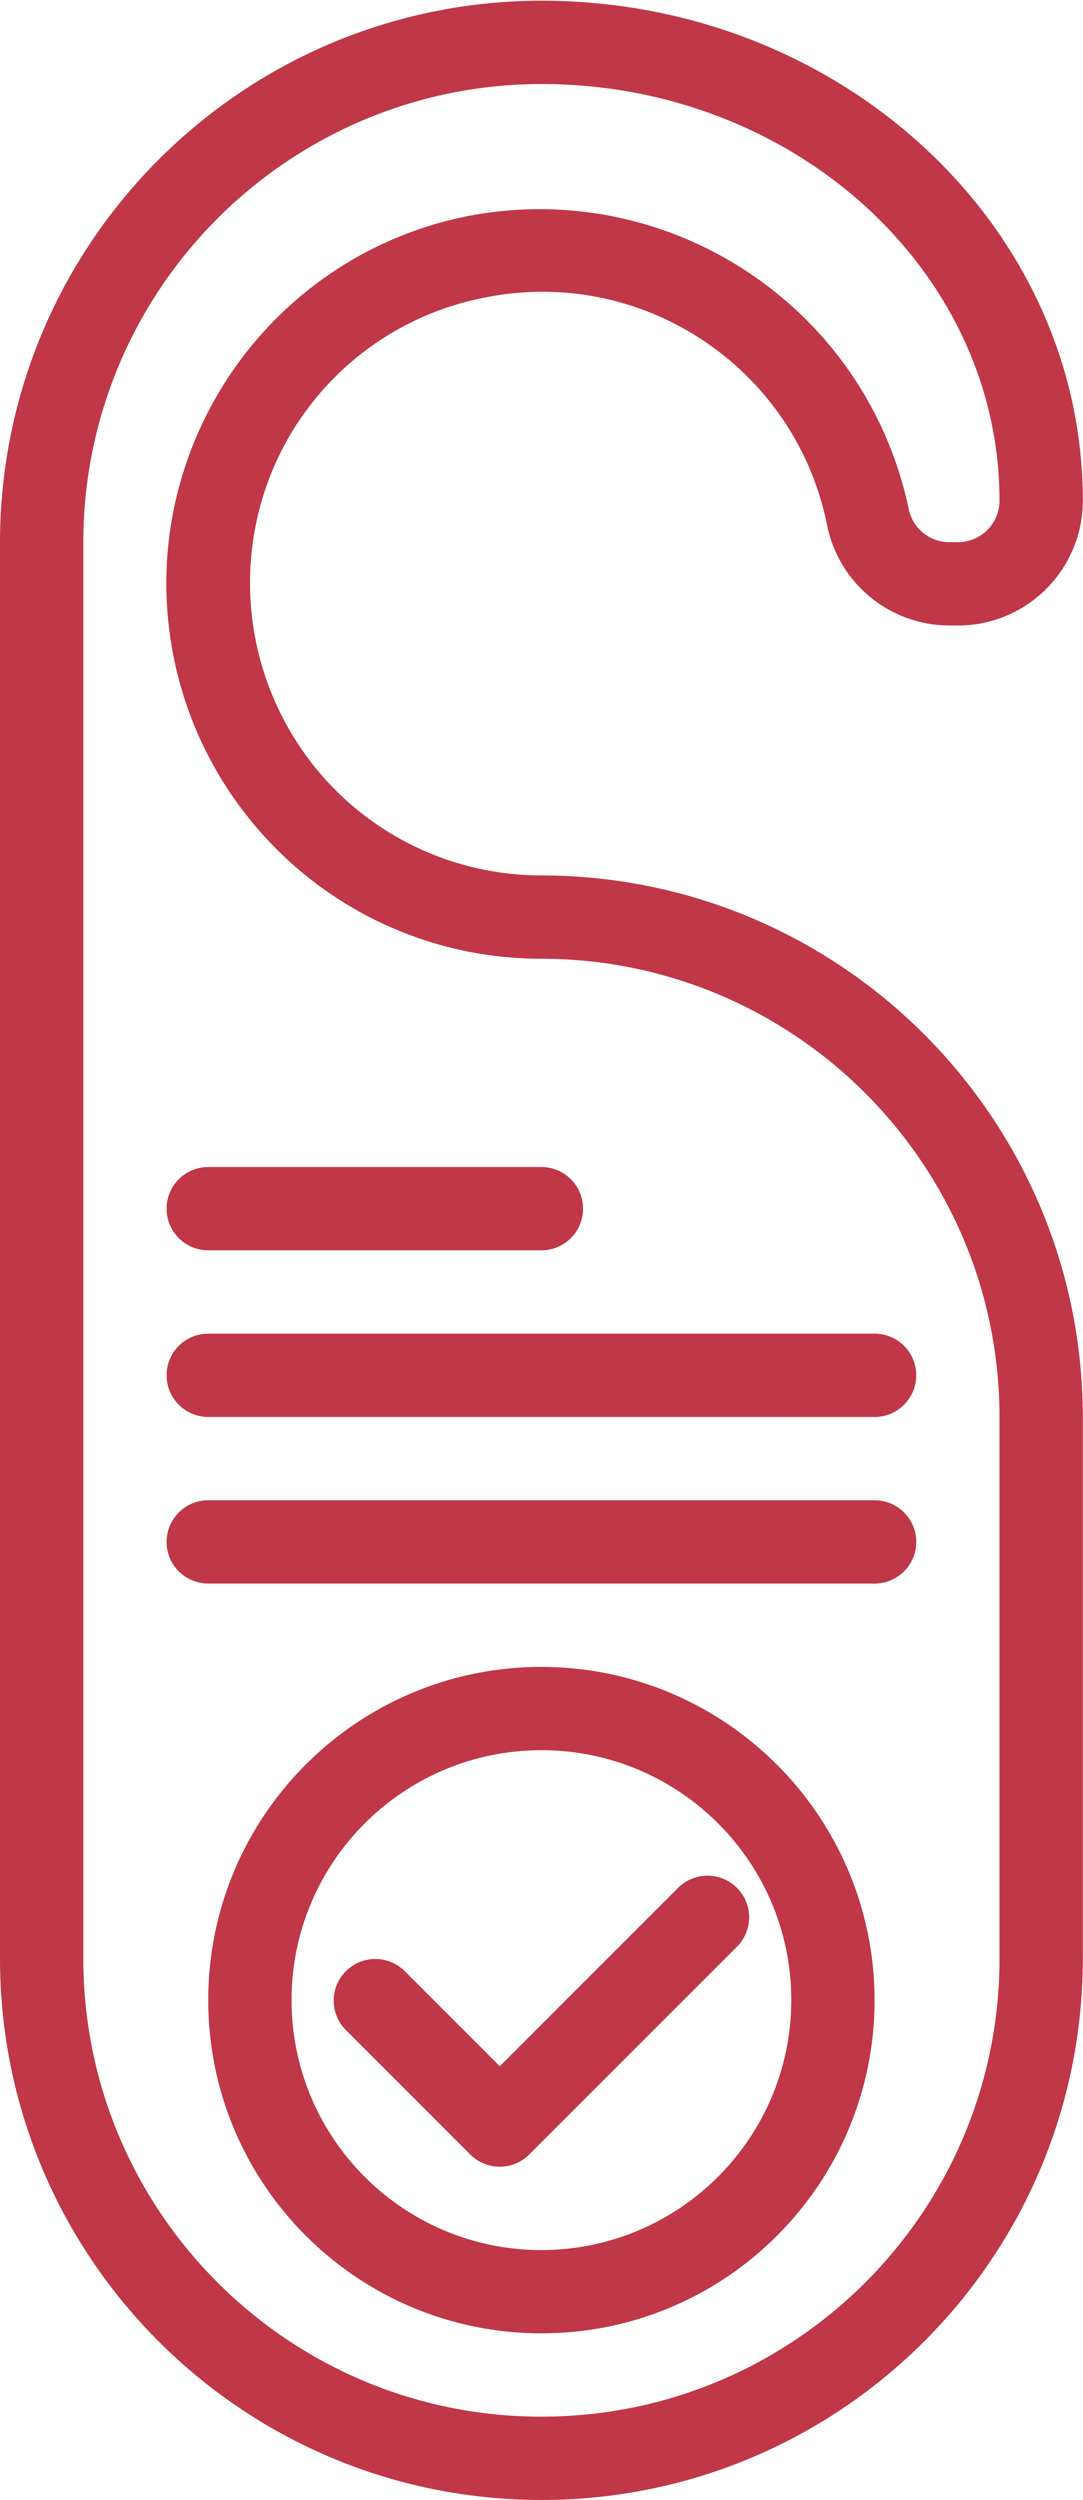 <?xml version="1.0" encoding="UTF-8" standalone="no"?>
<!-- Created with Inkscape (http://www.inkscape.org/) -->

<svg
   xmlns:dc="http://purl.org/dc/elements/1.1/"
   xmlns:cc="http://creativecommons.org/ns#"
   xmlns:rdf="http://www.w3.org/1999/02/22-rdf-syntax-ns#"
   xmlns:svg="http://www.w3.org/2000/svg"
   xmlns="http://www.w3.org/2000/svg"
   xmlns:sodipodi="http://sodipodi.sourceforge.net/DTD/sodipodi-0.dtd"
   xmlns:inkscape="http://www.inkscape.org/namespaces/inkscape"
   version="1.1"
   id="svg2"
   xml:space="preserve"
   width="57.84"
   height="133.493"
   viewBox="0 0 57.84 133.493"
   sodipodi:docname="limpieza.svg"
   inkscape:version="0.92.3 (unknown)"><defs
     id="defs6" /><sodipodi:namedview
     pagecolor="#ffffff"
     bordercolor="#666666"
     borderopacity="1"
     objecttolerance="10"
     gridtolerance="10"
     guidetolerance="10"
     inkscape:pageopacity="0"
     inkscape:pageshadow="2"
     inkscape:window-width="916"
     inkscape:window-height="480"
     id="namedview4"
     showgrid="false"
     inkscape:zoom="1.7678786"
     inkscape:cx="28.92"
     inkscape:cy="66.746666"
     inkscape:window-x="0"
     inkscape:window-y="25"
     inkscape:window-maximized="0"
     inkscape:current-layer="g10" /><g
     id="g10"
     inkscape:groupmode="layer"
     inkscape:label="ink_ext_XXXXXX"
     transform="matrix(1.333,0,0,-1.333,0,133.493)"><g
       id="g12"
       transform="scale(0.1)"><path
         d="m 400.461,216.922 c 0,-101.367 -82.18,-183.555 -183.535,-183.555 -101.367,0 -183.547,82.188 -183.547,183.555 v 567.336 c 0.113,101.308 82.211,183.422 183.547,183.535 101.187,0 183.535,-74.855 183.535,-166.863 0,-9.219 -7.469,-16.672 -16.684,-16.672 h -3.449 c -7.863,0.008 -14.64,5.523 -16.226,13.222 -17.012,80.973 -95.938,133.25 -177.133,117.333 -81.281,-16.497 -133.801,-95.77 -117.301,-177.04 4.898,-24.136 15.664,-46.691 31.34,-65.691 28.484,-34.684 71.027,-54.762 115.918,-54.687 101.312,-0.129 183.429,-82.231 183.535,-183.563 z M 216.926,650.766 c -34.899,-0.02 -67.965,15.589 -90.11,42.566 -22.363,27.305 -31.293,63.219 -24.336,97.824 9.176,45.856 44.997,81.699 90.833,90.907 62.898,13.234 124.613,-27.043 137.843,-89.946 0.09,-0.39 0.168,-0.785 0.246,-1.195 4.743,-23.258 25.184,-39.992 48.926,-40.043 h 3.449 c 27.653,0 50.063,22.414 50.063,50.051 0,110.41 -97.313,200.24 -216.914,200.24 C 97.172,1001.02 0.133,903.992 0,784.258 V 216.922 C 0,97.117 97.117,0 216.926,0 336.719,0 433.84,97.117 433.84,216.922 v 216.91 c -0.133,119.75 -97.176,216.789 -216.914,216.934 v 0"
         style="fill:#c03747;fill-opacity:1;fill-rule:nonzero;stroke:none"
         id="path14"
         inkscape:connector-curvature="0" /><path
         d="M 216.926,533.957 H 83.426 c -9.207,0 -16.688,-7.469 -16.688,-16.687 0,-9.211 7.481,-16.68 16.688,-16.68 H 216.926 c 9.207,0 16.679,7.469 16.679,16.68 0,9.218 -7.472,16.687 -16.679,16.687 v 0"
         style="fill:#c03747;fill-opacity:1;fill-rule:nonzero;stroke:none"
         id="path16"
         inkscape:connector-curvature="0" /><path
         d="M 350.41,467.211 H 83.426 c -9.207,0 -16.688,-7.473 -16.688,-16.68 0,-9.218 7.481,-16.699 16.688,-16.699 H 350.41 c 9.215,0 16.692,7.481 16.692,16.699 0,9.207 -7.477,16.68 -16.692,16.68 v 0"
         style="fill:#c03747;fill-opacity:1;fill-rule:nonzero;stroke:none"
         id="path18"
         inkscape:connector-curvature="0" /><path
         d="M 350.41,400.473 H 83.426 c -9.207,0 -16.688,-7.481 -16.688,-16.7 0,-9.21 7.481,-16.679 16.688,-16.679 H 350.41 c 9.215,0 16.692,7.469 16.692,16.679 0,9.219 -7.477,16.7 -16.692,16.7 v 0"
         style="fill:#c03747;fill-opacity:1;fill-rule:nonzero;stroke:none"
         id="path20"
         inkscape:connector-curvature="0" /><path
         d="m 216.926,100.105 c -55.301,0 -100.117,44.84 -100.117,100.133 0,55.285 44.816,100.106 100.117,100.106 55.285,0 100.105,-44.821 100.105,-100.106 -0.054,-55.277 -44.843,-100.062 -100.105,-100.133 z m 0,233.618 c -73.735,0 -133.5,-59.758 -133.5,-133.485 0,-73.73 59.765,-133.492 133.5,-133.492 73.719,0 133.484,59.762 133.484,133.492 -0.09,73.68 -59.801,133.399 -133.484,133.485 v 0"
         style="fill:#c03747;fill-opacity:1;fill-rule:nonzero;stroke:none"
         id="path22"
         inkscape:connector-curvature="0" /><path
         d="m 295.055,245.398 c -6.465,6.247 -16.719,6.247 -23.192,0 l -71.629,-71.64 -38.261,38.269 c -6.625,6.403 -17.192,6.223 -23.594,-0.41 -6.246,-6.465 -6.246,-16.711 0,-23.187 l 50.051,-50.051 c 6.519,-6.512 17.09,-6.512 23.601,0 l 83.43,83.422 c 6.398,6.64 6.227,17.195 -0.406,23.597 v 0"
         style="fill:#c03747;fill-opacity:1;fill-rule:nonzero;stroke:none"
         id="path24"
         inkscape:connector-curvature="0" /></g></g></svg>